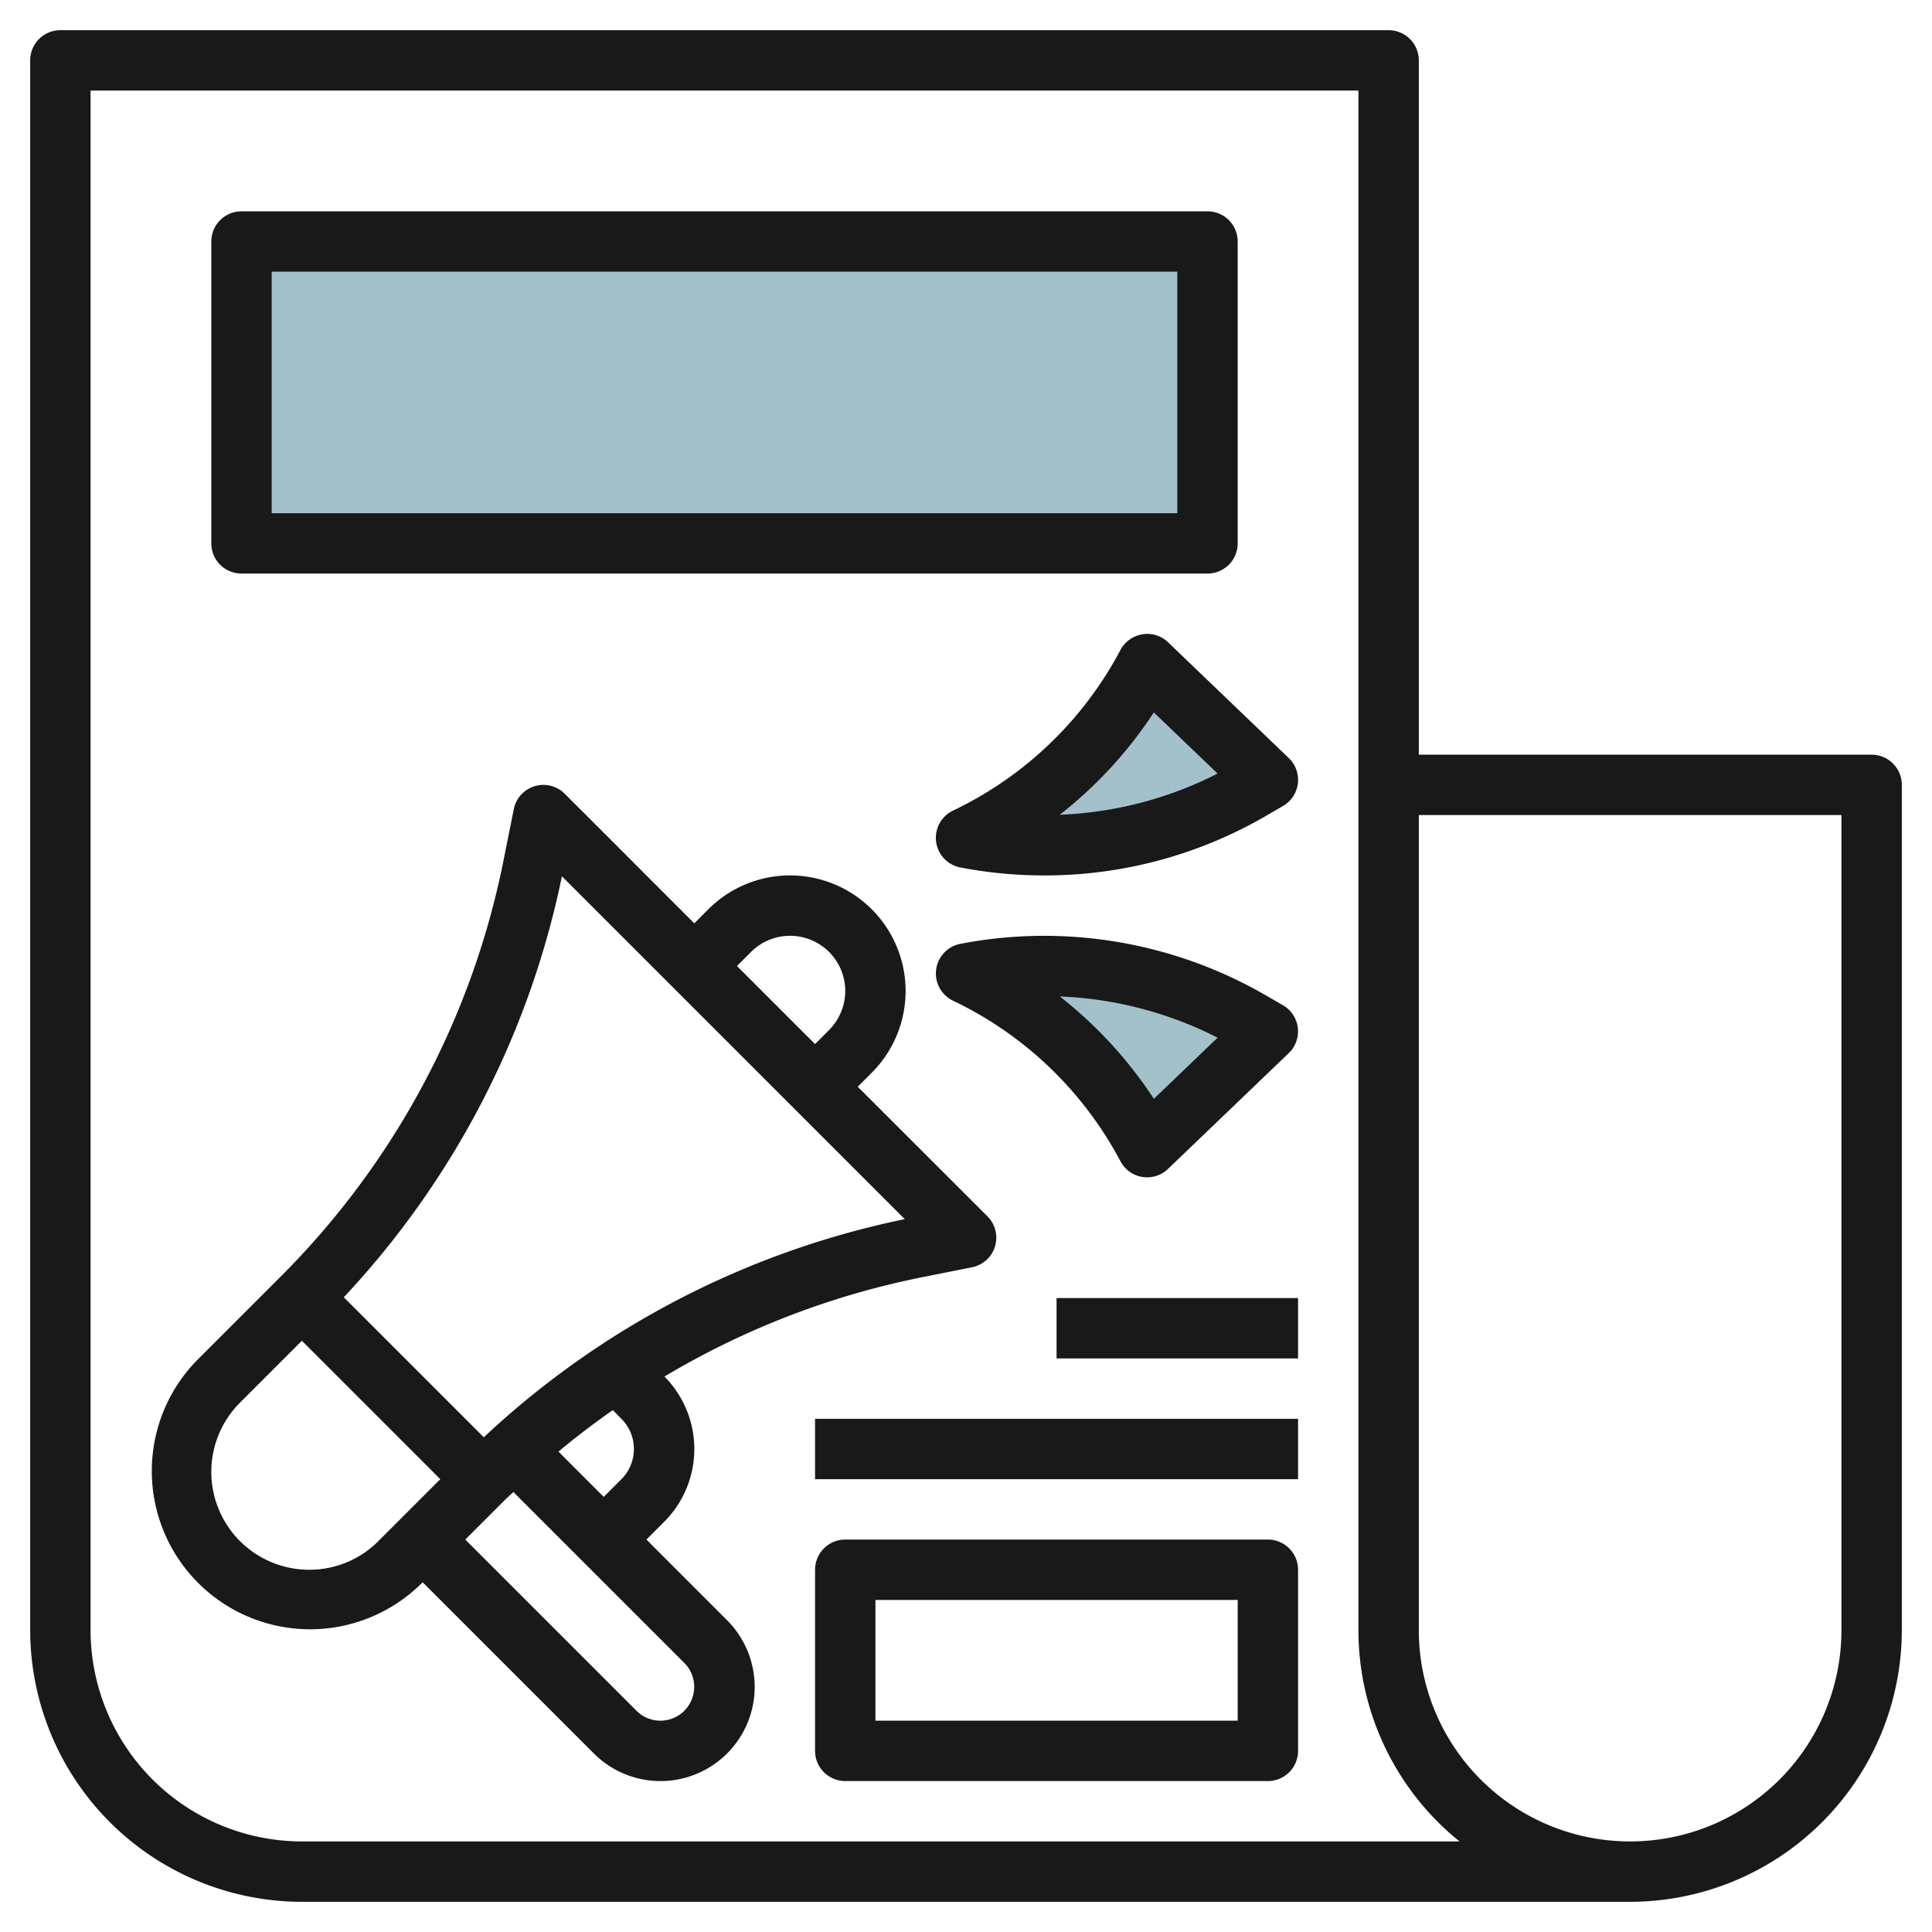 <svg id="Layer_3" height="512" viewBox="0 0 64 64" width="512" xmlns="http://www.w3.org/2000/svg" data-name="Layer 3"><path d="m32 27.754a13.156 13.156 0 0 0 6-5.754l4 3.836-.628.361a13.668 13.668 0 0 1 -9.372 1.557z" fill="#a3c1ca"/><path d="m32 32.246a13.156 13.156 0 0 1 6 5.754l4-3.836-.628-.361a13.668 13.668 0 0 0 -9.372-1.557z" fill="#a3c1ca"/><path d="m8 8h32v10h-32z" fill="#a3c1ca"/><g fill="#191919"><path d="m62 25h-15v-23a1 1 0 0 0 -1-1h-44a1 1 0 0 0 -1 1v52a9.01 9.01 0 0 0 9 9h44a9.01 9.01 0 0 0 9-9v-28a1 1 0 0 0 -1-1zm-52 36a7.008 7.008 0 0 1 -7-7v-51h42v51a8.989 8.989 0 0 0 3.349 7zm51-7a7 7 0 0 1 -14 0v-27h14z"/><path d="m21.414 51 .586-.586a3.41 3.41 0 0 0 .011-4.814 26.951 26.951 0 0 1 8.506-3.284l1.683-.336a1 1 0 0 0 .511-1.687l-4.297-4.293.464-.465a3.828 3.828 0 0 0 -5.414-5.414l-.464.465-4.293-4.293a1 1 0 0 0 -1.687.511l-.336 1.679a26.944 26.944 0 0 1 -7.391 13.81l-2.757 2.757a5.243 5.243 0 0 0 7.414 7.415l.05-.051 5.672 5.672a3.121 3.121 0 0 0 5.328-2.207 3.142 3.142 0 0 0 -.914-2.207zm-.829-4a1.414 1.414 0 0 1 0 2l-.585.586-1.5-1.5c.581-.485 1.182-.941 1.8-1.374zm4.293-15.465a1.829 1.829 0 0 1 3.122 1.293 1.839 1.839 0 0 1 -.536 1.293l-.464.465-2.586-2.586zm-6.264-2.507 11.358 11.358a28.9 28.9 0 0 0 -13.946 7.226l-4.638-4.638a28.9 28.9 0 0 0 7.226-13.946zm-8.371 22.972a3.242 3.242 0 0 1 -2.293-5.535l2.05-2.051 4.586 4.586-2.05 2.05a3.223 3.223 0 0 1 -2.293.95zm11.636 5a1.112 1.112 0 0 1 -.793-.328l-5.672-5.672 1.293-1.293c.1-.1.2-.186.3-.282l5.661 5.661a1.121 1.121 0 0 1 -.789 1.914z"/><path d="m37.838 21.014a1 1 0 0 0 -.725.524 12.233 12.233 0 0 1 -5.545 5.315 1 1 0 0 0 .244 1.883 14.778 14.778 0 0 0 2.788.264 14.578 14.578 0 0 0 7.277-1.938l.623-.362a1 1 0 0 0 .193-1.588l-4-3.836a.985.985 0 0 0 -.855-.262zm-2.731 5.976a14.176 14.176 0 0 0 3.115-3.39l2.112 2.025a12.585 12.585 0 0 1 -5.227 1.365z"/><path d="m42.5 33.3-.627-.362a14.661 14.661 0 0 0 -10.06-1.672 1 1 0 0 0 -.244 1.883 12.233 12.233 0 0 1 5.545 5.315 1 1 0 0 0 .725.524.886.886 0 0 0 .161.012 1 1 0 0 0 .692-.278l4-3.836a1 1 0 0 0 -.192-1.586zm-4.277 3.1a14.176 14.176 0 0 0 -3.115-3.391 12.585 12.585 0 0 1 5.227 1.366z"/><path d="m8 19h32a1 1 0 0 0 1-1v-10a1 1 0 0 0 -1-1h-32a1 1 0 0 0 -1 1v10a1 1 0 0 0 1 1zm1-10h30v8h-30z"/><path d="m42 51h-14a1 1 0 0 0 -1 1v6a1 1 0 0 0 1 1h14a1 1 0 0 0 1-1v-6a1 1 0 0 0 -1-1zm-1 6h-12v-4h12z"/><path d="m27 47h16v2h-16z"/><path d="m35 43h8v2h-8z"/></g></svg>